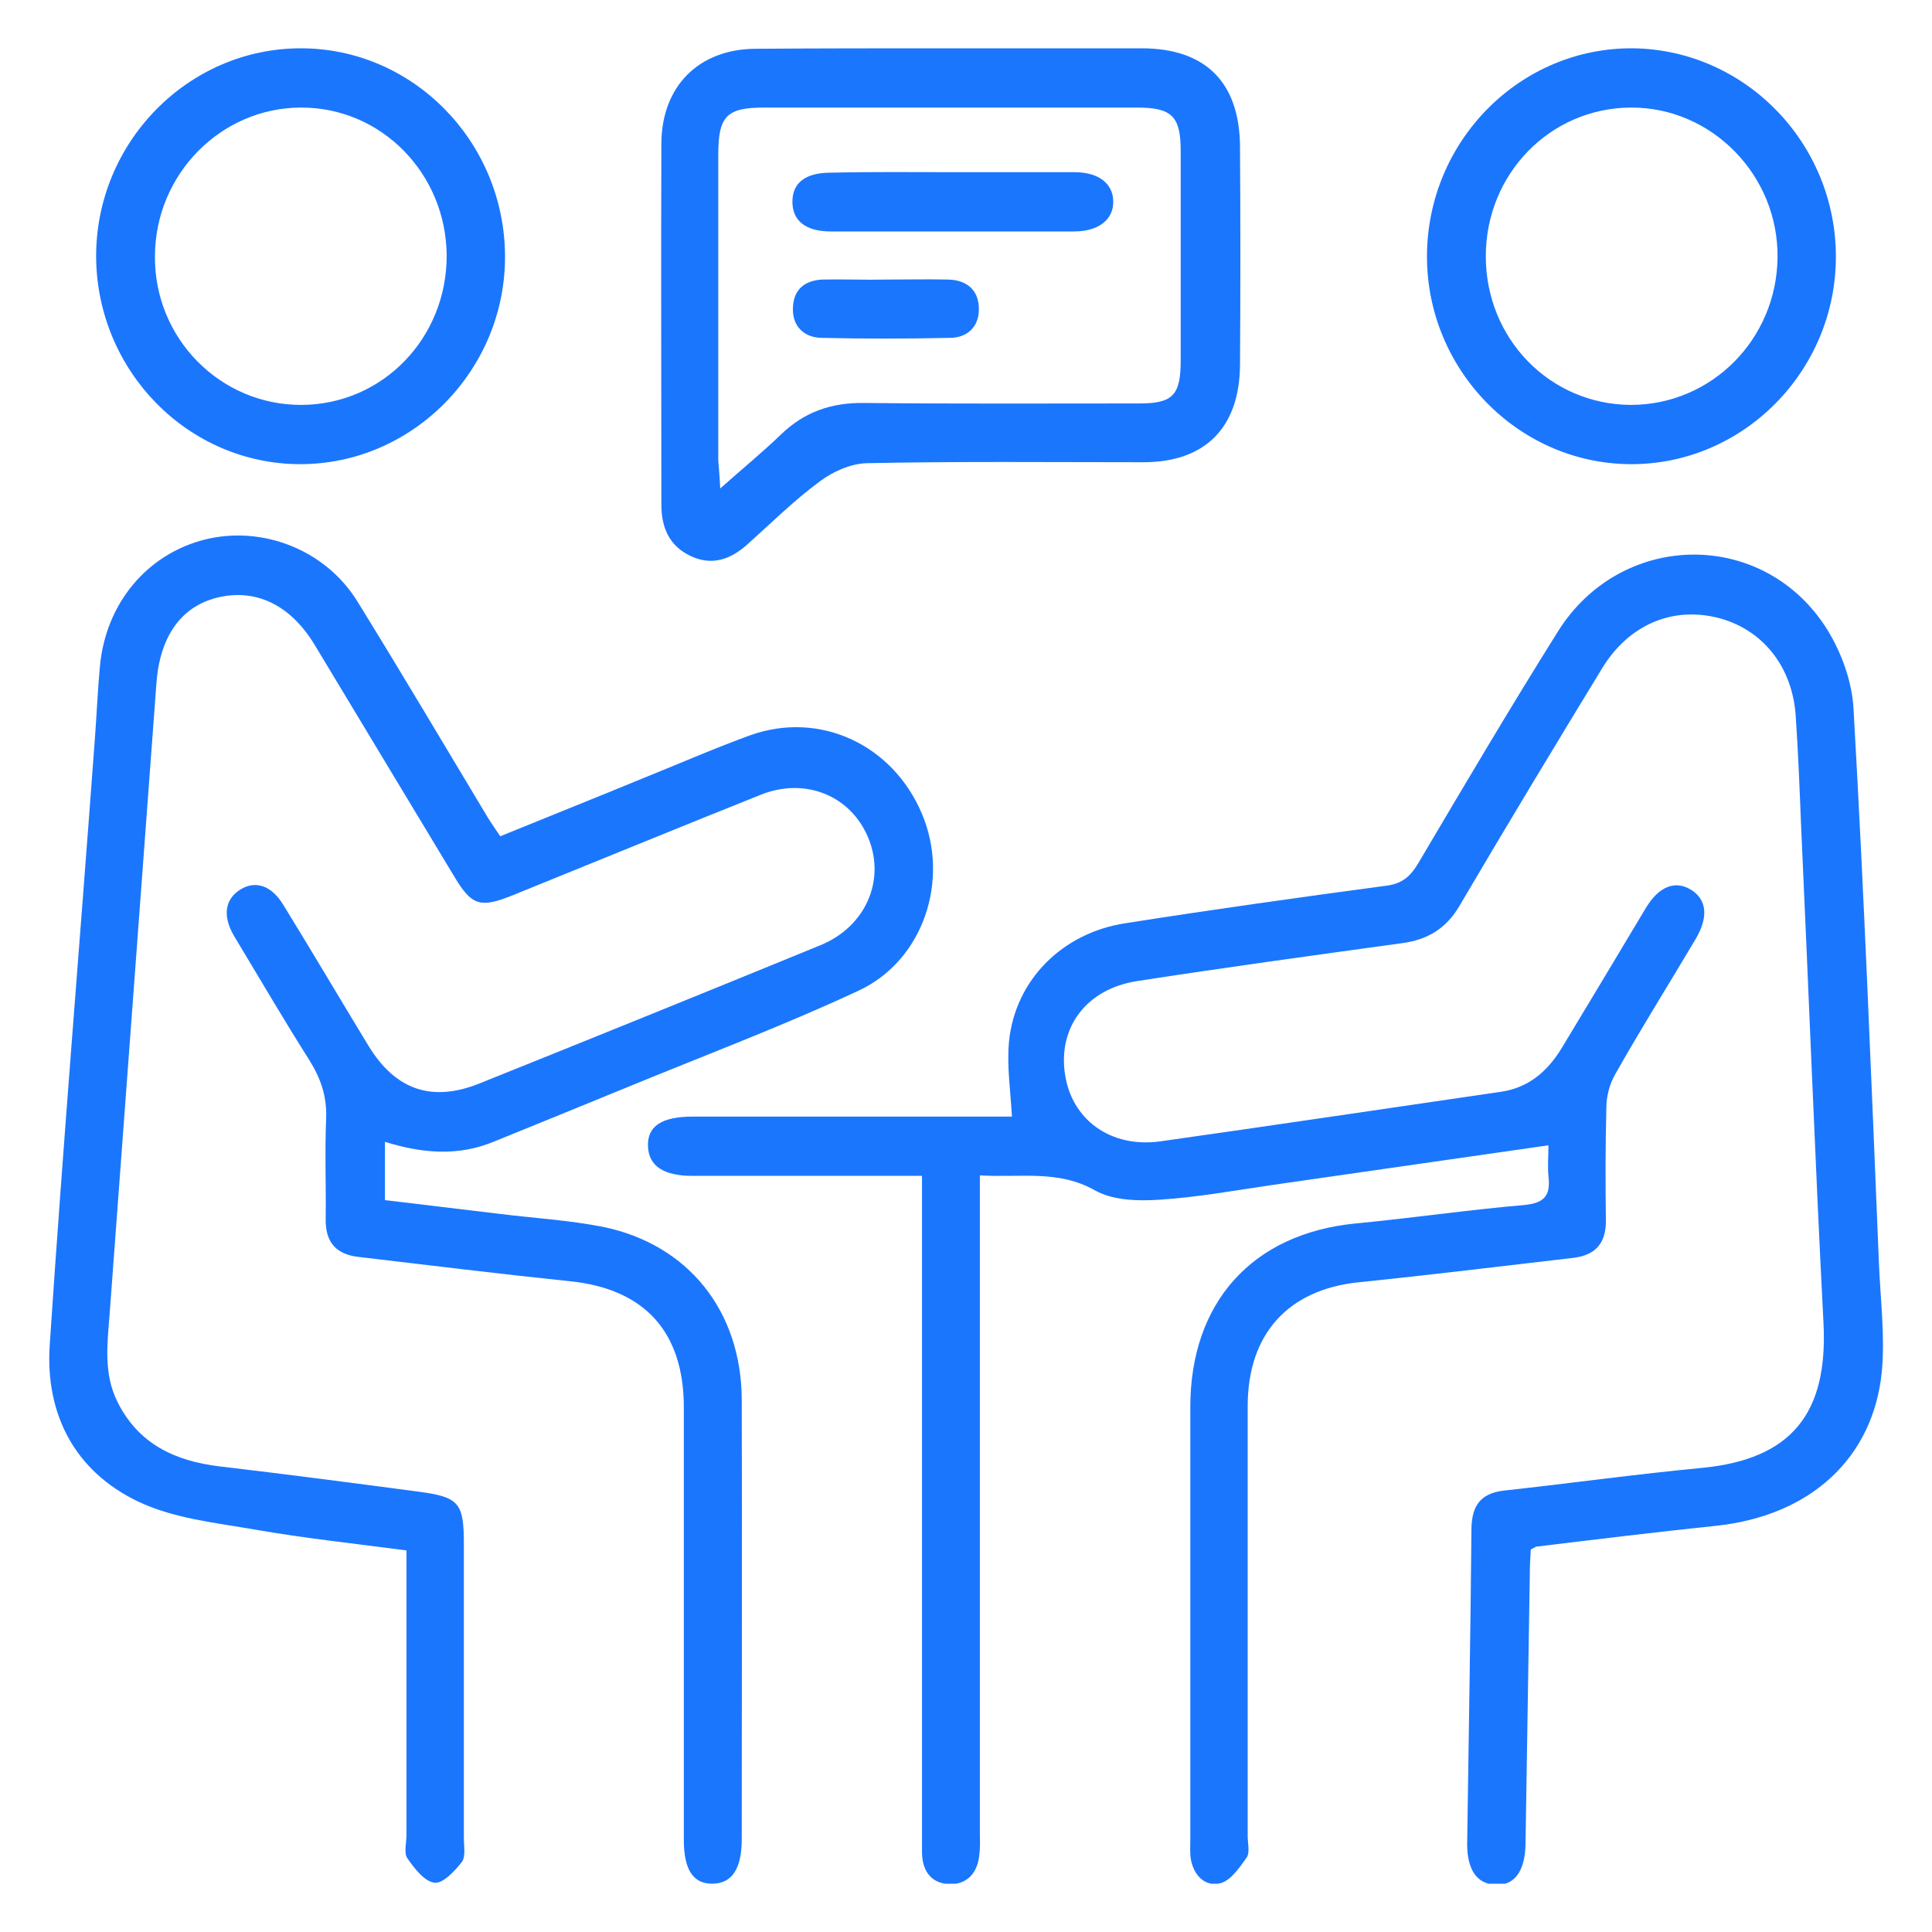 <svg width="40" height="40" viewBox="0 0 40 40" fill="none" xmlns="http://www.w3.org/2000/svg">
<g clip-path="url(#clip0_1062_94)">
<path d="M32.059 23.712C30.099 23.993 28.208 24.265 26.327 24.536C25.564 24.647 24.792 24.788 24.02 24.838C23.574 24.868 23.05 24.858 22.673 24.647C21.911 24.215 21.139 24.386 20.287 24.335C20.287 24.567 20.287 24.758 20.287 24.959C20.287 29.284 20.287 33.609 20.287 37.934C20.287 38.085 20.297 38.236 20.277 38.387C20.248 38.749 20.05 39 19.693 39.01C19.307 39.01 19.099 38.769 19.089 38.367C19.089 38.216 19.089 38.065 19.089 37.914C19.089 33.609 19.089 29.294 19.089 24.989C19.089 24.798 19.089 24.597 19.089 24.345C18.555 24.345 18.079 24.345 17.604 24.345C16.515 24.345 15.426 24.345 14.337 24.345C13.743 24.345 13.436 24.144 13.416 23.742C13.396 23.319 13.693 23.118 14.347 23.118C16.376 23.118 18.406 23.118 20.436 23.118C20.614 23.118 20.792 23.118 20.951 23.118C20.921 22.575 20.842 22.062 20.891 21.559C21.02 20.292 21.99 19.316 23.297 19.115C25.089 18.833 26.881 18.582 28.683 18.34C29.03 18.3 29.198 18.149 29.366 17.868C30.317 16.259 31.267 14.649 32.258 13.07C33.545 11.018 36.416 10.938 37.763 12.929C38.099 13.432 38.347 14.086 38.376 14.689C38.594 18.501 38.743 22.324 38.901 26.146C38.931 26.9 39.03 27.665 38.961 28.399C38.782 30.199 37.475 31.376 35.555 31.587C34.307 31.718 33.059 31.869 31.822 32.02C31.792 32.02 31.762 32.05 31.693 32.08C31.683 32.241 31.673 32.422 31.673 32.603C31.644 34.464 31.614 36.325 31.584 38.185C31.574 38.749 31.347 39.05 30.951 39.02C30.574 39 30.376 38.708 30.376 38.175C30.406 35.993 30.446 33.82 30.465 31.637C30.475 31.175 30.654 30.923 31.119 30.863C32.495 30.712 33.871 30.521 35.248 30.39C37.089 30.209 37.852 29.264 37.753 27.383C37.574 23.933 37.446 20.483 37.287 17.033C37.258 16.299 37.228 15.554 37.178 14.82C37.109 13.794 36.485 13.02 35.555 12.788C34.614 12.557 33.723 12.939 33.178 13.824C32.178 15.464 31.188 17.103 30.218 18.753C29.941 19.226 29.555 19.457 29.03 19.527C27.198 19.779 25.366 20.03 23.545 20.312C22.495 20.473 21.901 21.267 22.05 22.243C22.188 23.178 22.99 23.772 24.02 23.631C26.366 23.299 28.723 22.947 31.069 22.605C31.634 22.525 32.03 22.193 32.327 21.71C32.911 20.744 33.495 19.769 34.079 18.793C34.347 18.351 34.683 18.22 35.01 18.421C35.337 18.622 35.376 18.984 35.109 19.437C34.555 20.372 33.98 21.288 33.446 22.233C33.327 22.434 33.258 22.696 33.258 22.937C33.238 23.712 33.238 24.476 33.248 25.25C33.258 25.753 33.02 25.995 32.555 26.045C31.079 26.216 29.604 26.397 28.129 26.548C26.673 26.699 25.832 27.614 25.832 29.113C25.832 32.08 25.832 35.047 25.832 38.014C25.832 38.165 25.881 38.356 25.812 38.457C25.663 38.668 25.475 38.94 25.267 38.99C24.951 39.071 24.713 38.829 24.654 38.487C24.634 38.356 24.644 38.216 24.644 38.085C24.644 35.097 24.644 32.12 24.644 29.133C24.644 26.96 25.931 25.542 28.059 25.331C29.228 25.22 30.386 25.049 31.555 24.949C31.96 24.909 32.109 24.768 32.059 24.355C32.04 24.124 32.059 23.913 32.059 23.712Z" fill="#1B76FE"/>
<path d="M7.97 23.641C7.97 24.064 7.97 24.426 7.97 24.848C8.762 24.939 9.545 25.039 10.327 25.13C11.05 25.22 11.772 25.261 12.485 25.401C14.248 25.764 15.347 27.141 15.357 28.972C15.366 32.01 15.357 35.037 15.357 38.075C15.357 38.688 15.158 38.99 14.762 39C14.357 39.01 14.158 38.718 14.158 38.095C14.158 35.108 14.158 32.13 14.158 29.143C14.158 27.574 13.347 26.689 11.812 26.528C10.357 26.377 8.891 26.196 7.436 26.025C6.97 25.975 6.733 25.733 6.743 25.23C6.752 24.546 6.723 23.852 6.752 23.168C6.772 22.706 6.644 22.334 6.406 21.951C5.871 21.107 5.366 20.241 4.851 19.387C4.604 18.974 4.653 18.622 4.97 18.421C5.287 18.22 5.624 18.33 5.871 18.743C6.465 19.708 7.04 20.684 7.634 21.66C8.188 22.565 8.941 22.826 9.921 22.434C12.277 21.489 14.634 20.533 16.99 19.568C17.921 19.185 18.337 18.23 17.98 17.355C17.624 16.48 16.683 16.087 15.762 16.45C14.05 17.134 12.337 17.838 10.624 18.532C9.951 18.803 9.772 18.763 9.406 18.149C8.446 16.55 7.475 14.951 6.515 13.352C6.01 12.517 5.287 12.175 4.485 12.376C3.743 12.567 3.307 13.181 3.238 14.156C2.911 18.521 2.594 22.877 2.267 27.242C2.218 27.846 2.149 28.449 2.426 29.012C2.861 29.897 3.624 30.249 4.545 30.36C5.921 30.521 7.297 30.702 8.663 30.883C9.505 30.994 9.604 31.114 9.604 31.969C9.604 34.001 9.604 36.023 9.604 38.055C9.604 38.226 9.644 38.437 9.564 38.547C9.416 38.739 9.168 39 9 38.98C8.792 38.96 8.584 38.688 8.436 38.477C8.356 38.366 8.416 38.155 8.416 37.984C8.416 36.043 8.416 34.102 8.416 32.1C7.356 31.959 6.307 31.849 5.277 31.668C4.455 31.527 3.584 31.436 2.852 31.084C1.554 30.461 0.931 29.284 1.03 27.835C1.307 23.671 1.653 19.517 1.96 15.353C2 14.84 2.02 14.317 2.069 13.794C2.188 12.497 3.04 11.471 4.248 11.169C5.436 10.877 6.733 11.38 7.396 12.446C8.317 13.935 9.208 15.444 10.109 16.942C10.178 17.053 10.257 17.164 10.357 17.314C11.366 16.902 12.376 16.5 13.376 16.087C14.099 15.796 14.812 15.484 15.535 15.222C16.97 14.71 18.485 15.414 19.089 16.852C19.663 18.21 19.129 19.869 17.792 20.503C16.198 21.247 14.535 21.871 12.901 22.545C12.02 22.907 11.129 23.269 10.238 23.631C9.495 23.943 8.752 23.883 7.97 23.641Z" fill="#1B76FE"/>
<path d="M19.673 1C20.99 1 22.307 1 23.634 1C24.96 1 25.663 1.704 25.673 3.032C25.683 4.54 25.683 6.049 25.673 7.558C25.663 8.855 24.95 9.57 23.673 9.57C21.762 9.57 19.851 9.55 17.94 9.59C17.614 9.6 17.247 9.761 16.98 9.962C16.445 10.354 15.97 10.827 15.475 11.27C15.129 11.581 14.742 11.722 14.297 11.511C13.851 11.3 13.693 10.917 13.693 10.445C13.693 7.95 13.683 5.456 13.693 2.961C13.703 1.785 14.465 1.02 15.633 1.01C16.97 1 18.326 1 19.673 1ZM14.911 10.113C15.376 9.7 15.782 9.368 16.158 9.006C16.653 8.524 17.218 8.332 17.901 8.343C19.792 8.363 21.693 8.353 23.584 8.353C24.287 8.353 24.445 8.182 24.445 7.457C24.445 6.019 24.445 4.581 24.445 3.132C24.445 2.408 24.267 2.227 23.535 2.227C20.96 2.227 18.396 2.227 15.822 2.227C15.039 2.227 14.871 2.408 14.871 3.203C14.871 5.315 14.871 7.427 14.871 9.529C14.881 9.69 14.901 9.851 14.911 10.113Z" fill="#1B76FE"/>
<path d="M1.99 5.325C1.98 2.951 3.891 1 6.228 1C8.545 1 10.436 2.921 10.456 5.285C10.475 7.648 8.555 9.61 6.218 9.61C3.901 9.61 2.01 7.689 1.99 5.325ZM9.248 5.295C9.238 3.595 7.901 2.227 6.238 2.227C4.574 2.227 3.218 3.605 3.208 5.295C3.188 7.005 4.565 8.393 6.248 8.383C7.921 8.373 9.248 7.005 9.248 5.295Z" fill="#1B76FE"/>
<path d="M38.01 5.315C38.01 7.689 36.079 9.63 33.742 9.61C31.426 9.59 29.535 7.648 29.544 5.295C29.554 2.911 31.475 0.98 33.812 1C36.129 1.03 38.01 2.961 38.01 5.315ZM33.762 8.383C35.436 8.383 36.782 7.025 36.802 5.335C36.822 3.625 35.436 2.217 33.762 2.227C32.089 2.237 30.762 3.605 30.762 5.305C30.762 7.015 32.089 8.373 33.762 8.383Z" fill="#1B76FE"/>
<path d="M19.733 3.565C20.574 3.565 21.416 3.565 22.247 3.565C22.752 3.565 23.049 3.806 23.049 4.178C23.049 4.55 22.742 4.792 22.237 4.792C20.554 4.792 18.881 4.792 17.198 4.792C16.683 4.792 16.406 4.571 16.406 4.178C16.406 3.786 16.673 3.575 17.198 3.575C18.059 3.555 18.891 3.565 19.733 3.565Z" fill="#1B76FE"/>
<path d="M18.356 5.788C18.782 5.788 19.208 5.778 19.634 5.788C20.02 5.798 20.267 6.009 20.267 6.401C20.267 6.773 20.02 6.995 19.663 6.995C18.772 7.015 17.891 7.015 17 6.995C16.653 6.985 16.406 6.763 16.416 6.381C16.426 5.999 16.653 5.808 17.02 5.788C17.465 5.778 17.911 5.798 18.356 5.788Z" fill="#1B76FE"/>
</g>
<defs>
<clipPath id="clip0_1062_94">
<rect width="38" height="38" fill="white" transform="translate(1 1)"/>
</clipPath>
</defs>
</svg>
